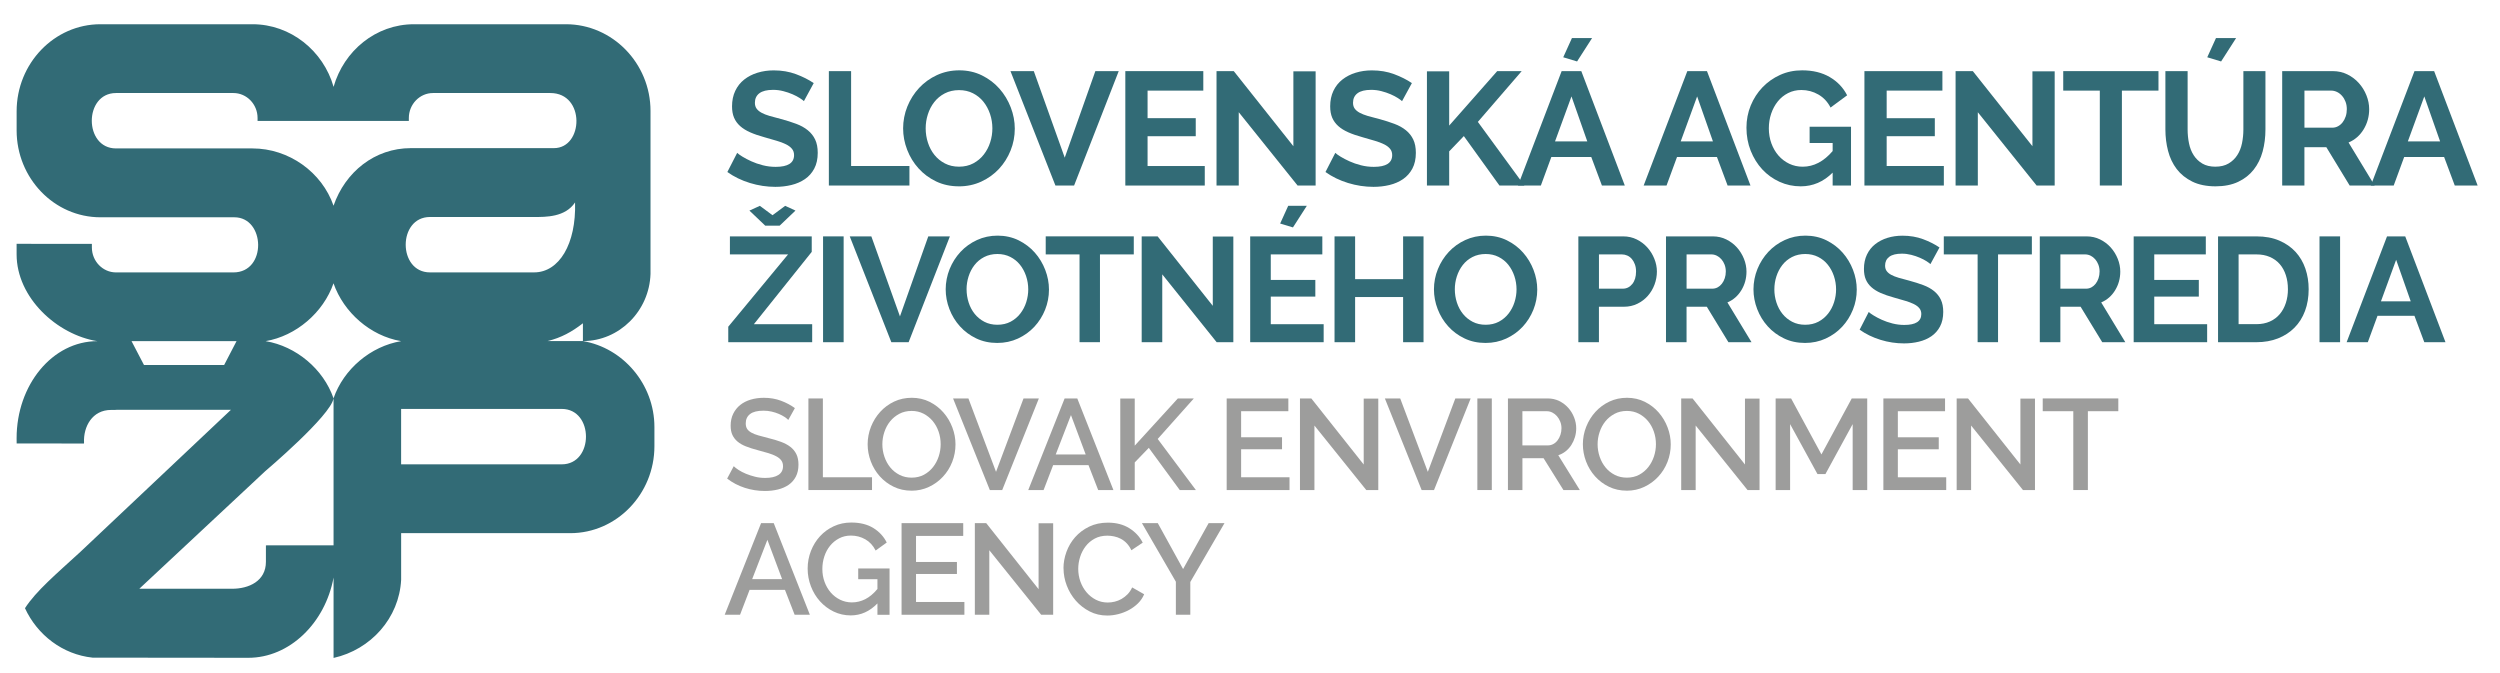 <?xml version="1.0" encoding="UTF-8"?>
<svg id="Vrstva_1" data-name="Vrstva 1" xmlns="http://www.w3.org/2000/svg" viewBox="0 0 1107.97 298.36">
  <defs>
    <style>
      .cls-1 {
        fill: #326b76;
      }

      .cls-1, .cls-2 {
        stroke-width: 0px;
      }

      .cls-2 {
        fill: #9d9d9c;
      }
    </style>
  </defs>
  <g>
    <g>
      <path class="cls-1" d="M356.27,44.81c-.33-.33-.94-.79-1.82-1.35-.88-.57-1.95-1.13-3.21-1.68-1.26-.55-2.63-1.01-4.11-1.39-1.48-.38-2.98-.57-4.5-.57-2.72,0-4.74.5-6.07,1.5-1.33,1-2,2.41-2,4.22,0,1.05.25,1.91.75,2.6.5.69,1.23,1.3,2.18,1.82.95.52,2.15,1,3.61,1.43,1.45.43,3.13.88,5.03,1.35,2.48.67,4.72,1.38,6.75,2.14,2.03.76,3.74,1.71,5.14,2.86,1.41,1.14,2.49,2.51,3.25,4.11.76,1.6,1.14,3.56,1.14,5.89,0,2.71-.51,5.04-1.53,6.96-1.02,1.93-2.4,3.49-4.14,4.68-1.74,1.19-3.74,2.06-6,2.61-2.26.55-4.63.82-7.1.82-3.81,0-7.57-.57-11.29-1.71-3.71-1.14-7.04-2.76-10-4.86l4.36-8.5c.43.43,1.2.99,2.32,1.68,1.12.69,2.44,1.38,3.96,2.07,1.52.69,3.21,1.28,5.07,1.75,1.86.48,3.76.71,5.72.71,5.43,0,8.14-1.73,8.14-5.21,0-1.1-.31-2.03-.93-2.78-.62-.76-1.5-1.43-2.64-2-1.14-.57-2.52-1.1-4.14-1.57-1.62-.47-3.43-1-5.43-1.57-2.43-.67-4.54-1.39-6.32-2.18-1.78-.79-3.27-1.71-4.46-2.78-1.19-1.07-2.09-2.31-2.68-3.71-.6-1.4-.89-3.08-.89-5.03,0-2.57.48-4.86,1.43-6.86.95-2,2.27-3.67,3.96-5,1.69-1.33,3.65-2.34,5.89-3.03,2.24-.69,4.64-1.04,7.21-1.04,3.57,0,6.86.56,9.86,1.68,3,1.12,5.62,2.44,7.85,3.96l-4.35,8Z"/>
      <path class="cls-1" d="M367.34,82.23V31.52h9.86v42.06h25.85v8.64h-35.7Z"/>
      <path class="cls-1" d="M424.96,82.58c-3.71,0-7.08-.73-10.1-2.18-3.03-1.45-5.62-3.38-7.78-5.78-2.17-2.4-3.85-5.15-5.04-8.25-1.19-3.09-1.79-6.26-1.79-9.49s.63-6.62,1.89-9.71c1.26-3.1,3-5.83,5.21-8.21,2.22-2.38,4.85-4.27,7.89-5.68,3.05-1.4,6.36-2.11,9.93-2.11s7.01.75,10.03,2.25c3.02,1.5,5.61,3.46,7.75,5.89,2.14,2.43,3.81,5.19,5,8.28,1.19,3.1,1.79,6.24,1.79,9.43,0,3.38-.62,6.6-1.86,9.68-1.24,3.07-2.95,5.78-5.14,8.14-2.19,2.35-4.81,4.24-7.85,5.64-3.05,1.41-6.35,2.11-9.93,2.11ZM410.25,56.88c0,2.19.33,4.31,1,6.35.66,2.05,1.63,3.86,2.89,5.43,1.26,1.57,2.81,2.83,4.64,3.78,1.83.95,3.91,1.43,6.25,1.43s4.49-.49,6.32-1.47c1.83-.98,3.38-2.27,4.64-3.89,1.26-1.62,2.22-3.44,2.86-5.46.65-2.02.96-4.08.96-6.18s-.34-4.31-1.04-6.36c-.69-2.05-1.67-3.86-2.93-5.43-1.26-1.57-2.81-2.82-4.64-3.75-1.83-.93-3.89-1.39-6.18-1.39s-4.5.49-6.35,1.47c-1.86.97-3.4,2.26-4.64,3.86-1.24,1.59-2.18,3.4-2.82,5.43-.65,2.03-.96,4.08-.96,6.18Z"/>
      <path class="cls-1" d="M458.17,31.52l13.71,38.35,13.57-38.35h10.36l-19.78,50.7h-8.28l-19.92-50.7h10.36Z"/>
      <path class="cls-1" d="M533.94,73.59v8.64h-35.21V31.52h34.56v8.64h-24.7v12.21h21.35v8h-21.35v13.21h25.35Z"/>
      <path class="cls-1" d="M549,49.73v32.49h-9.85V31.52h7.64l26.42,33.28V31.6h9.86v50.63h-7.99l-26.07-32.49Z"/>
      <path class="cls-1" d="M621.34,44.81c-.33-.33-.94-.79-1.82-1.35-.88-.57-1.95-1.13-3.21-1.68-1.26-.55-2.63-1.01-4.11-1.39-1.47-.38-2.98-.57-4.5-.57-2.71,0-4.73.5-6.06,1.5-1.33,1-2,2.41-2,4.22,0,1.05.25,1.91.75,2.6.5.69,1.23,1.3,2.18,1.82.96.52,2.16,1,3.61,1.43,1.45.43,3.13.88,5.04,1.35,2.48.67,4.72,1.38,6.74,2.14,2.03.76,3.74,1.71,5.14,2.86,1.41,1.14,2.49,2.51,3.25,4.11.76,1.6,1.14,3.56,1.14,5.89,0,2.71-.51,5.04-1.53,6.96-1.03,1.93-2.41,3.49-4.14,4.68-1.74,1.19-3.74,2.06-6,2.61-2.26.55-4.63.82-7.1.82-3.81,0-7.57-.57-11.29-1.71-3.71-1.14-7.04-2.76-10-4.86l4.36-8.5c.43.43,1.2.99,2.32,1.68,1.12.69,2.44,1.38,3.97,2.07,1.52.69,3.21,1.28,5.06,1.75,1.86.48,3.77.71,5.72.71,5.42,0,8.14-1.73,8.14-5.21,0-1.1-.31-2.03-.93-2.78-.62-.76-1.5-1.43-2.64-2-1.14-.57-2.53-1.1-4.14-1.57-1.62-.47-3.43-1-5.42-1.57-2.43-.67-4.54-1.39-6.32-2.18-1.78-.79-3.27-1.71-4.46-2.78-1.19-1.07-2.08-2.31-2.68-3.71-.59-1.4-.89-3.08-.89-5.03,0-2.57.48-4.86,1.43-6.86.95-2,2.27-3.67,3.97-5,1.69-1.33,3.65-2.34,5.89-3.03,2.24-.69,4.64-1.04,7.21-1.04,3.57,0,6.85.56,9.85,1.68,3,1.12,5.62,2.44,7.86,3.96l-4.36,8Z"/>
      <path class="cls-1" d="M632.4,82.23V31.6h9.86v24.06l21.28-24.14h10.86l-19.43,22.5,20.63,28.21h-11.06l-15.78-21.92-6.5,6.78v15.14h-9.86Z"/>
      <path class="cls-1" d="M692.1,31.52h8.71l19.28,50.7h-10.14l-4.72-12.64h-17.7l-4.64,12.64h-10.14l19.35-50.7ZM703.46,62.66l-7-19.93-7.29,19.93h14.29ZM698.95,27.24l-6.14-1.86,3.85-8.5h8.93l-6.65,10.35Z"/>
      <path class="cls-1" d="M747.8,31.52h8.71l19.28,50.7h-10.14l-4.72-12.64h-17.7l-4.64,12.64h-10.14l19.35-50.7ZM759.15,62.66l-7-19.93-7.28,19.93h14.28Z"/>
      <path class="cls-1" d="M812.21,76.51c-4.05,4.04-8.76,6.07-14.14,6.07-3.34,0-6.47-.67-9.39-2-2.93-1.33-5.48-3.17-7.65-5.5-2.16-2.33-3.87-5.08-5.13-8.24-1.26-3.17-1.89-6.58-1.89-10.25,0-3.47.63-6.75,1.89-9.82s3-5.76,5.21-8.07c2.22-2.31,4.81-4.14,7.81-5.5,3-1.36,6.26-2.03,9.78-2.03,4.77,0,8.85,1,12.25,3,3.41,2,5.96,4.69,7.68,8.07l-7.35,5.43c-1.28-2.52-3.09-4.45-5.4-5.78s-4.82-2-7.53-2c-2.14,0-4.1.45-5.89,1.36-1.78.9-3.31,2.14-4.57,3.71-1.26,1.57-2.24,3.38-2.93,5.43-.69,2.05-1.03,4.21-1.03,6.5s.38,4.6,1.14,6.68c.77,2.07,1.81,3.87,3.15,5.39,1.33,1.52,2.91,2.72,4.74,3.6,1.84.88,3.82,1.32,5.97,1.32,4.9,0,9.33-2.31,13.28-6.93v-3.57h-10.21v-7.21h18.35v26.06h-8.14v-5.71Z"/>
      <path class="cls-1" d="M861.49,73.59v8.64h-35.2V31.52h34.56v8.64h-24.7v12.21h21.34v8h-21.34v13.21h25.35Z"/>
      <path class="cls-1" d="M876.55,49.73v32.49h-9.86V31.52h7.64l26.42,33.28V31.6h9.86v50.63h-8l-26.06-32.49Z"/>
      <path class="cls-1" d="M956.61,40.16h-16.21v42.06h-9.79v-42.06h-16.21v-8.64h42.21v8.64Z"/>
      <path class="cls-1" d="M981.81,73.87c2.33,0,4.3-.48,5.89-1.43,1.6-.95,2.88-2.19,3.85-3.71.98-1.52,1.67-3.27,2.08-5.25.4-1.98.61-4.01.61-6.11v-25.85h9.78v25.85c0,3.48-.42,6.74-1.25,9.78-.83,3.05-2.14,5.72-3.93,8-1.79,2.29-4.08,4.1-6.89,5.43-2.81,1.33-6.16,2-10.06,2s-7.49-.7-10.32-2.11c-2.83-1.4-5.13-3.26-6.89-5.57-1.75-2.31-3.03-4.98-3.82-8.03-.79-3.04-1.18-6.21-1.18-9.5v-25.85h9.85v25.85c0,2.14.21,4.2.62,6.18.4,1.97,1.09,3.73,2.07,5.25.98,1.52,2.25,2.75,3.82,3.68,1.58.93,3.5,1.39,5.79,1.39ZM984.38,27.24l-6.15-1.86,3.86-8.5h8.92l-6.64,10.35Z"/>
      <path class="cls-1" d="M1011.44,82.23V31.52h22.43c2.32,0,4.48.49,6.46,1.46,1.98.98,3.68,2.26,5.1,3.86,1.43,1.6,2.55,3.4,3.35,5.43.81,2.03,1.21,4.06,1.21,6.11,0,3.28-.82,6.27-2.46,8.96-1.64,2.69-3.87,4.63-6.68,5.82l11.57,19.07h-11.07l-10.35-17h-9.71v17h-9.86ZM1021.3,56.59h12.36c.9,0,1.75-.21,2.53-.64.79-.43,1.47-1.01,2.04-1.75.57-.74,1.02-1.61,1.36-2.61.33-1,.49-2.07.49-3.21s-.18-2.29-.57-3.29c-.38-1-.89-1.87-1.54-2.6-.64-.74-1.38-1.31-2.21-1.72-.84-.4-1.68-.61-2.54-.61h-11.92v16.42Z"/>
      <path class="cls-1" d="M1070.07,31.52h8.71l19.28,50.7h-10.14l-4.72-12.64h-17.7l-4.64,12.64h-10.14l19.35-50.7ZM1081.42,62.66l-7-19.93-7.29,19.93h14.28Z"/>
      <path class="cls-1" d="M322.76,144.79l26.49-32.03h-25.76v-8h36.26v6.87l-25.63,32.04h25.83v7.99h-37.19v-6.87ZM336.76,91.22l5.61,4.16,5.61-4.16,4.56,2.11-7,6.67h-6.41l-7-6.67,4.63-2.11Z"/>
      <path class="cls-1" d="M364.77,151.66v-46.9h9.12v46.9h-9.12Z"/>
      <path class="cls-1" d="M386.17,104.76l12.68,35.47,12.55-35.47h9.58l-18.29,46.9h-7.66l-18.43-46.9h9.58Z"/>
      <path class="cls-1" d="M441.98,151.99c-3.44,0-6.55-.67-9.35-2.02-2.8-1.34-5.19-3.12-7.2-5.35-2.01-2.22-3.56-4.77-4.66-7.63-1.1-2.86-1.65-5.79-1.65-8.78s.59-6.12,1.75-8.98c1.16-2.86,2.77-5.39,4.82-7.6,2.05-2.2,4.48-3.95,7.3-5.25,2.82-1.3,5.88-1.95,9.18-1.95s6.48.7,9.28,2.08c2.79,1.39,5.18,3.2,7.17,5.45,1.98,2.25,3.52,4.8,4.62,7.66,1.1,2.86,1.65,5.77,1.65,8.72,0,3.12-.58,6.11-1.72,8.95-1.15,2.84-2.73,5.35-4.76,7.53-2.03,2.18-4.45,3.92-7.26,5.22-2.82,1.3-5.88,1.95-9.18,1.95ZM428.38,128.21c0,2.03.31,3.98.92,5.88.61,1.9,1.51,3.57,2.67,5.02,1.17,1.45,2.6,2.62,4.29,3.5,1.69.88,3.62,1.32,5.78,1.32s4.15-.45,5.85-1.35c1.69-.9,3.13-2.1,4.29-3.6,1.16-1.5,2.05-3.18,2.64-5.05.59-1.87.89-3.77.89-5.71s-.32-3.98-.96-5.88c-.64-1.89-1.54-3.57-2.71-5.02-1.17-1.45-2.6-2.61-4.29-3.46-1.7-.86-3.6-1.29-5.71-1.29s-4.16.45-5.88,1.35c-1.72.9-3.15,2.09-4.29,3.57-1.15,1.48-2.01,3.15-2.61,5.02-.59,1.87-.89,3.78-.89,5.72Z"/>
      <path class="cls-1" d="M502.48,112.75h-14.99v38.9h-9.05v-38.9h-14.99v-8h39.03v8Z"/>
      <path class="cls-1" d="M515.1,121.6v30.06h-9.12v-46.9h7.07l24.44,30.78v-30.72h9.11v46.83h-7.4l-24.1-30.06Z"/>
      <path class="cls-1" d="M586.63,143.67v7.99h-32.56v-46.9h31.97v8h-22.85v11.29h19.75v7.4h-19.75v12.22h23.45ZM573.03,100.79l-5.68-1.72,3.57-7.86h8.25l-6.14,9.57Z"/>
      <path class="cls-1" d="M630.89,104.76v46.9h-9.05v-20.02h-21.27v20.02h-9.12v-46.9h9.12v18.96h21.27v-18.96h9.05Z"/>
      <path class="cls-1" d="M658.37,151.99c-3.44,0-6.55-.67-9.35-2.02-2.8-1.34-5.2-3.12-7.2-5.35-2.01-2.22-3.56-4.77-4.66-7.63-1.1-2.86-1.65-5.79-1.65-8.78s.58-6.12,1.76-8.98c1.16-2.86,2.77-5.39,4.82-7.6,2.05-2.2,4.48-3.95,7.3-5.25,2.82-1.3,5.88-1.95,9.18-1.95s6.48.7,9.28,2.08c2.8,1.39,5.19,3.2,7.17,5.45,1.98,2.25,3.52,4.8,4.62,7.66,1.1,2.86,1.65,5.77,1.65,8.72,0,3.12-.58,6.11-1.72,8.95-1.14,2.84-2.73,5.35-4.76,7.53-2.03,2.18-4.45,3.92-7.26,5.22-2.82,1.3-5.89,1.95-9.18,1.95ZM644.76,128.21c0,2.03.31,3.98.92,5.88.62,1.9,1.51,3.57,2.68,5.02,1.17,1.45,2.6,2.62,4.29,3.5,1.7.88,3.62,1.32,5.78,1.32s4.15-.45,5.85-1.35c1.69-.9,3.13-2.1,4.29-3.6,1.16-1.5,2.05-3.18,2.64-5.05.6-1.87.9-3.77.9-5.71s-.32-3.98-.96-5.88c-.64-1.89-1.54-3.57-2.7-5.02-1.17-1.45-2.6-2.61-4.3-3.46-1.7-.86-3.6-1.29-5.72-1.29s-4.16.45-5.88,1.35c-1.72.9-3.15,2.09-4.29,3.57-1.14,1.48-2.01,3.15-2.61,5.02-.6,1.87-.89,3.78-.89,5.72Z"/>
      <path class="cls-1" d="M699.51,151.66v-46.9h19.88c2.16,0,4.15.45,5.98,1.35,1.82.9,3.39,2.09,4.72,3.57,1.32,1.48,2.36,3.15,3.1,5.02.76,1.87,1.13,3.76,1.13,5.65s-.35,3.91-1.06,5.78c-.7,1.87-1.69,3.53-2.97,4.99-1.28,1.45-2.82,2.62-4.62,3.5-1.81.88-3.79,1.32-5.95,1.32h-11.09v15.72h-9.12ZM708.63,127.94h10.57c1.67,0,3.07-.68,4.19-2.05,1.12-1.37,1.69-3.22,1.69-5.55,0-1.19-.17-2.25-.53-3.2-.35-.95-.81-1.75-1.38-2.41-.58-.66-1.25-1.16-2.02-1.49-.77-.33-1.55-.49-2.34-.49h-10.17v15.19Z"/>
      <path class="cls-1" d="M738.35,151.66v-46.9h20.74c2.16,0,4.15.45,5.98,1.35,1.82.9,3.4,2.09,4.73,3.57,1.31,1.48,2.35,3.15,3.1,5.02.75,1.87,1.12,3.76,1.12,5.65,0,3.04-.76,5.8-2.28,8.29-1.52,2.49-3.58,4.29-6.17,5.39l10.69,17.64h-10.24l-9.58-15.72h-8.98v15.72h-9.12ZM747.47,127.94h11.43c.83,0,1.62-.2,2.35-.59.73-.4,1.35-.94,1.88-1.62.53-.68.95-1.48,1.26-2.41.31-.92.47-1.92.47-2.97s-.18-2.11-.53-3.04c-.35-.92-.83-1.73-1.43-2.41-.59-.68-1.28-1.21-2.05-1.59-.77-.37-1.55-.56-2.35-.56h-11.03v15.19Z"/>
      <path class="cls-1" d="M799.98,151.99c-3.44,0-6.55-.67-9.35-2.02-2.8-1.34-5.2-3.12-7.2-5.35-2.01-2.22-3.56-4.77-4.66-7.63-1.1-2.86-1.65-5.79-1.65-8.78s.59-6.12,1.75-8.98c1.16-2.86,2.77-5.39,4.82-7.6,2.05-2.2,4.48-3.95,7.3-5.25,2.82-1.3,5.88-1.95,9.18-1.95s6.49.7,9.28,2.08c2.79,1.39,5.19,3.2,7.17,5.45,1.98,2.25,3.52,4.8,4.62,7.66,1.1,2.86,1.65,5.77,1.65,8.72,0,3.12-.57,6.11-1.72,8.95-1.15,2.84-2.73,5.35-4.76,7.53-2.03,2.18-4.45,3.92-7.27,5.22-2.82,1.3-5.89,1.95-9.18,1.95ZM786.37,128.21c0,2.03.31,3.98.93,5.88.62,1.9,1.51,3.57,2.68,5.02,1.16,1.45,2.6,2.62,4.29,3.5,1.69.88,3.62,1.32,5.78,1.32s4.15-.45,5.85-1.35c1.7-.9,3.13-2.1,4.3-3.6,1.17-1.5,2.05-3.18,2.64-5.05.6-1.87.89-3.77.89-5.71s-.32-3.98-.96-5.88c-.64-1.89-1.54-3.57-2.71-5.02-1.16-1.45-2.59-2.61-4.29-3.46-1.7-.86-3.6-1.29-5.72-1.29s-4.16.45-5.88,1.35c-1.71.9-3.15,2.09-4.29,3.57-1.14,1.48-2.01,3.15-2.61,5.02-.6,1.87-.89,3.78-.89,5.72Z"/>
      <path class="cls-1" d="M855.53,117.05c-.31-.31-.87-.73-1.68-1.26-.82-.53-1.81-1.04-2.98-1.55-1.16-.51-2.43-.94-3.8-1.29-1.37-.35-2.75-.53-4.16-.53-2.51,0-4.38.46-5.61,1.39-1.23.93-1.85,2.23-1.85,3.9,0,.97.24,1.77.7,2.41.47.64,1.13,1.2,2.01,1.68.88.48,2,.92,3.34,1.32,1.34.4,2.89.82,4.65,1.26,2.29.62,4.37,1.28,6.24,1.98,1.87.7,3.46,1.59,4.76,2.64,1.3,1.06,2.3,2.32,3.01,3.8.71,1.48,1.06,3.29,1.06,5.45,0,2.51-.48,4.66-1.42,6.44-.95,1.78-2.23,3.23-3.83,4.33-1.61,1.1-3.46,1.91-5.55,2.41-2.1.51-4.28.76-6.57.76-3.52,0-7.01-.52-10.43-1.58-3.43-1.06-6.52-2.55-9.25-4.49l4.03-7.86c.4.4,1.12.91,2.15,1.55,1.03.64,2.25,1.28,3.66,1.92,1.41.64,2.97,1.18,4.69,1.62,1.71.44,3.48.66,5.28.66,5.02,0,7.52-1.61,7.52-4.82,0-1.01-.28-1.87-.85-2.57-.57-.71-1.39-1.32-2.44-1.85-1.06-.53-2.34-1.01-3.83-1.45-1.5-.44-3.18-.92-5.02-1.45-2.25-.62-4.2-1.29-5.85-2.01-1.65-.73-3.03-1.58-4.13-2.58-1.11-.99-1.93-2.13-2.48-3.43-.55-1.3-.82-2.85-.82-4.66,0-2.38.44-4.49,1.32-6.34.88-1.85,2.1-3.39,3.66-4.62,1.56-1.23,3.38-2.17,5.44-2.81,2.07-.64,4.3-.96,6.68-.96,3.3,0,6.34.52,9.12,1.55,2.77,1.04,5.19,2.26,7.26,3.67l-4.03,7.4Z"/>
      <path class="cls-1" d="M900.5,112.75h-14.99v38.9h-9.05v-38.9h-14.99v-8h39.03v8Z"/>
      <path class="cls-1" d="M904.01,151.66v-46.9h20.74c2.16,0,4.15.45,5.98,1.35,1.83.9,3.4,2.09,4.73,3.57,1.32,1.48,2.35,3.15,3.1,5.02.75,1.87,1.12,3.76,1.12,5.65,0,3.04-.76,5.8-2.28,8.29-1.52,2.49-3.57,4.29-6.17,5.39l10.69,17.64h-10.23l-9.58-15.72h-8.98v15.72h-9.12ZM913.13,127.94h11.42c.84,0,1.62-.2,2.35-.59.73-.4,1.35-.94,1.88-1.62.53-.68.95-1.48,1.26-2.41.31-.92.47-1.92.47-2.97s-.18-2.11-.53-3.04c-.35-.92-.83-1.73-1.42-2.41-.6-.68-1.28-1.21-2.05-1.59-.77-.37-1.55-.56-2.35-.56h-11.02v15.19Z"/>
      <path class="cls-1" d="M978.18,143.67v7.99h-32.56v-46.9h31.97v8h-22.85v11.29h19.75v7.4h-19.75v12.22h23.45Z"/>
      <path class="cls-1" d="M983.01,151.66v-46.9h17.04c3.83,0,7.18.62,10.07,1.85,2.88,1.24,5.3,2.91,7.24,5.02,1.93,2.11,3.39,4.59,4.36,7.43.97,2.84,1.45,5.87,1.45,9.08,0,3.57-.54,6.79-1.62,9.68-1.08,2.89-2.63,5.35-4.66,7.4-2.03,2.05-4.46,3.63-7.3,4.75-2.84,1.12-6.02,1.69-9.55,1.69h-17.04ZM1013.98,128.14c0-2.24-.31-4.32-.93-6.21-.62-1.9-1.51-3.52-2.7-4.89-1.19-1.37-2.66-2.42-4.4-3.17-1.74-.75-3.7-1.12-5.91-1.12h-7.92v30.91h7.92c2.24,0,4.24-.4,5.98-1.19,1.74-.79,3.19-1.88,4.36-3.27,1.17-1.39,2.06-3.03,2.68-4.92.62-1.89.93-3.94.93-6.14Z"/>
      <path class="cls-1" d="M1027.98,151.66v-46.9h9.12v46.9h-9.12Z"/>
      <path class="cls-1" d="M1057.9,104.76h8.07l17.84,46.9h-9.39l-4.36-11.69h-16.38l-4.29,11.69h-9.39l17.9-46.9ZM1068.41,133.56l-6.47-18.43-6.74,18.43h13.21Z"/>
    </g>
    <g>
      <path class="cls-2" d="M349.37,186.13c-.38-.42-.94-.87-1.66-1.35-.72-.48-1.57-.92-2.54-1.34-.97-.42-2.04-.76-3.2-1.03-1.16-.27-2.35-.4-3.58-.4-2.7,0-4.7.5-5.97,1.49-1.28.99-1.92,2.37-1.92,4.12,0,.99.2,1.8.6,2.43.4.63,1.02,1.18,1.86,1.66.83.48,1.89.9,3.14,1.25,1.26.37,2.73.76,4.4,1.18,2.06.49,3.92,1.05,5.57,1.66,1.66.61,3.06,1.35,4.2,2.23,1.14.88,2.03,1.95,2.66,3.23.63,1.28.94,2.83.94,4.66,0,2.06-.39,3.83-1.17,5.32-.78,1.49-1.85,2.7-3.2,3.63-1.35.93-2.93,1.62-4.72,2.06-1.79.44-3.71.66-5.77.66-3.09,0-6.07-.47-8.95-1.4-2.88-.93-5.48-2.3-7.8-4.09l2.92-5.49c.49.49,1.21,1.05,2.14,1.66.93.61,2.02,1.17,3.26,1.69,1.24.51,2.58.95,4.03,1.31,1.45.37,2.96.54,4.52.54,2.52,0,4.46-.44,5.83-1.31,1.37-.88,2.06-2.17,2.06-3.89,0-1.03-.26-1.88-.77-2.57-.51-.69-1.25-1.29-2.2-1.8-.95-.52-2.11-.98-3.49-1.41-1.37-.42-2.94-.85-4.69-1.31-2.02-.53-3.78-1.09-5.29-1.69-1.51-.59-2.75-1.31-3.74-2.15-.99-.84-1.74-1.82-2.26-2.94s-.77-2.49-.77-4.09c0-1.98.38-3.74,1.14-5.29.76-1.54,1.8-2.84,3.11-3.89,1.32-1.05,2.87-1.84,4.66-2.37,1.79-.53,3.73-.8,5.83-.8,2.74,0,5.28.44,7.6,1.31,2.33.88,4.37,1.96,6.12,3.26l-2.92,5.26Z"/>
      <path class="cls-2" d="M358.28,217.18v-40.59h6.41v34.93h21.78v5.66h-28.19Z"/>
      <path class="cls-2" d="M403.97,217.46c-2.9,0-5.54-.58-7.92-1.75-2.38-1.16-4.43-2.7-6.15-4.63-1.71-1.92-3.04-4.12-3.97-6.6-.93-2.48-1.4-5.01-1.4-7.6s.5-5.3,1.49-7.78c.99-2.48,2.35-4.67,4.09-6.58,1.74-1.91,3.79-3.42,6.17-4.55,2.38-1.12,4.99-1.68,7.8-1.68s5.54.6,7.92,1.8c2.38,1.2,4.42,2.77,6.12,4.72,1.7,1.95,3.01,4.15,3.94,6.61.94,2.46,1.4,4.96,1.4,7.52,0,2.7-.48,5.3-1.46,7.78-.97,2.47-2.34,4.66-4.09,6.54-1.76,1.89-3.82,3.4-6.21,4.52-2.38,1.13-4.96,1.69-7.75,1.69ZM391.05,196.88c0,1.91.3,3.76.92,5.55.61,1.79,1.48,3.37,2.6,4.74,1.12,1.37,2.49,2.47,4.09,3.29,1.6.82,3.39,1.23,5.37,1.23s3.88-.43,5.46-1.29c1.58-.86,2.92-1.99,4.03-3.4,1.1-1.41,1.94-2.99,2.51-4.75.58-1.76.86-3.55.86-5.38,0-1.95-.3-3.81-.91-5.57-.61-1.77-1.48-3.33-2.6-4.69-1.13-1.35-2.48-2.44-4.06-3.26-1.58-.82-3.34-1.23-5.29-1.23-2.06,0-3.89.43-5.49,1.29-1.6.86-2.96,1.97-4.06,3.34-1.11,1.37-1.95,2.94-2.54,4.72-.59,1.77-.89,3.57-.89,5.4Z"/>
      <path class="cls-2" d="M429.19,176.59l12.24,32.53,12.18-32.53h6.8l-16.24,40.59h-5.49l-16.29-40.59h6.8Z"/>
      <path class="cls-2" d="M471.84,176.59h5.6l16.01,40.59h-6.75l-4.29-11.04h-15.67l-4.23,11.04h-6.8l16.12-40.59ZM481.16,201.4l-6.52-17.44-6.75,17.44h13.27Z"/>
      <path class="cls-2" d="M496.49,217.18v-40.54h6.41v20.87l19.1-20.92h7.09l-16.01,17.95,16.92,22.64h-7.15l-13.72-18.7-6.23,6.46v12.24h-6.41Z"/>
      <path class="cls-2" d="M571.5,211.52v5.66h-27.85v-40.59h27.33v5.66h-20.93v11.55h18.13v5.32h-18.13v12.41h21.44Z"/>
      <path class="cls-2" d="M582.54,188.59v28.59h-6.41v-40.59h5.04l23.21,29.27v-29.21h6.46v40.54h-5.32l-22.98-28.59Z"/>
      <path class="cls-2" d="M620.56,176.59l12.24,32.53,12.18-32.53h6.8l-16.24,40.59h-5.49l-16.29-40.59h6.8Z"/>
      <path class="cls-2" d="M654.75,217.18v-40.59h6.4v40.59h-6.4Z"/>
      <path class="cls-2" d="M668.3,217.18v-40.59h17.68c1.82,0,3.51.38,5.06,1.14,1.55.77,2.87,1.76,3.97,3,1.11,1.24,1.98,2.65,2.6,4.23.63,1.58.95,3.19.95,4.83,0,1.37-.19,2.69-.57,3.95-.39,1.26-.92,2.42-1.6,3.49-.69,1.07-1.53,1.99-2.52,2.78-.99.78-2.08,1.36-3.26,1.74l9.55,15.44h-7.26l-8.81-14.12h-9.37v14.12h-6.41ZM674.71,197.4h11.2c.92,0,1.75-.2,2.49-.6.74-.4,1.38-.95,1.91-1.66.53-.71.95-1.51,1.26-2.43.31-.91.46-1.89.46-2.92s-.18-2-.54-2.91c-.36-.92-.84-1.72-1.43-2.4-.59-.69-1.28-1.23-2.06-1.63-.79-.4-1.59-.6-2.43-.6h-10.86v15.15Z"/>
      <path class="cls-2" d="M720.96,217.46c-2.89,0-5.54-.58-7.92-1.75-2.39-1.16-4.43-2.7-6.15-4.63-1.72-1.92-3.04-4.12-3.98-6.6-.93-2.48-1.4-5.01-1.4-7.6s.49-5.3,1.49-7.78c.99-2.48,2.35-4.67,4.09-6.58,1.74-1.91,3.8-3.42,6.18-4.55,2.39-1.12,4.98-1.68,7.8-1.68s5.54.6,7.92,1.8c2.38,1.2,4.42,2.77,6.12,4.72,1.69,1.95,3.01,4.15,3.94,6.61.94,2.46,1.4,4.96,1.4,7.52,0,2.7-.48,5.3-1.45,7.78-.97,2.47-2.34,4.66-4.09,6.54-1.76,1.89-3.82,3.4-6.2,4.52-2.39,1.13-4.97,1.69-7.75,1.69ZM708.04,196.88c0,1.91.31,3.76.92,5.55.61,1.79,1.48,3.37,2.6,4.74,1.11,1.37,2.49,2.47,4.09,3.29,1.59.82,3.39,1.23,5.37,1.23s3.88-.43,5.46-1.29c1.59-.86,2.93-1.99,4.03-3.4,1.11-1.41,1.94-2.99,2.52-4.75.58-1.76.86-3.55.86-5.38,0-1.95-.31-3.81-.92-5.57-.61-1.77-1.47-3.33-2.6-4.69-1.12-1.35-2.48-2.44-4.06-3.26-1.58-.82-3.34-1.23-5.29-1.23-2.06,0-3.89.43-5.49,1.29-1.6.86-2.95,1.97-4.06,3.34-1.1,1.37-1.95,2.94-2.54,4.72-.6,1.77-.89,3.57-.89,5.4Z"/>
      <path class="cls-2" d="M751.5,188.59v28.59h-6.41v-40.59h5.04l23.22,29.27v-29.21h6.46v40.54h-5.32l-22.98-28.59Z"/>
      <path class="cls-2" d="M821.08,217.18v-29.22l-12.07,22.13h-3.54l-12.12-22.13v29.22h-6.41v-40.59h6.86l13.44,24.81,13.43-24.81h6.86v40.59h-6.46Z"/>
      <path class="cls-2" d="M862.54,211.52v5.66h-27.85v-40.59h27.33v5.66h-20.92v11.55h18.13v5.32h-18.13v12.41h21.44Z"/>
      <path class="cls-2" d="M873.57,188.59v28.59h-6.4v-40.59h5.04l23.21,29.27v-29.21h6.46v40.54h-5.32l-22.98-28.59Z"/>
      <path class="cls-2" d="M938.81,182.24h-13.49v34.94h-6.46v-34.94h-13.55v-5.66h33.5v5.66Z"/>
      <path class="cls-2" d="M337.3,231.85h5.61l16.01,40.6h-6.75l-4.29-11.04h-15.67l-4.23,11.04h-6.8l16.12-40.6ZM346.62,256.67l-6.52-17.44-6.75,17.44h13.27Z"/>
      <path class="cls-2" d="M388.88,267.42c-3.43,3.54-7.38,5.32-11.84,5.32-2.71,0-5.22-.57-7.55-1.69-2.32-1.12-4.34-2.64-6.06-4.54-1.72-1.9-3.06-4.11-4.03-6.63-.97-2.52-1.46-5.15-1.46-7.89s.49-5.36,1.46-7.83c.97-2.48,2.31-4.65,4.03-6.52,1.72-1.86,3.75-3.34,6.12-4.43,2.37-1.09,4.94-1.63,7.72-1.63,3.89,0,7.15.81,9.78,2.43,2.63,1.62,4.61,3.77,5.94,6.43l-4.92,3.55c-1.11-2.21-2.63-3.87-4.57-4.97-1.95-1.11-4.08-1.66-6.4-1.66-1.91,0-3.64.41-5.2,1.23-1.57.82-2.9,1.91-4,3.26-1.11,1.35-1.96,2.93-2.55,4.72-.59,1.79-.89,3.66-.89,5.6,0,2.06.33,3.98,1,5.77.67,1.8,1.58,3.36,2.74,4.69,1.17,1.34,2.55,2.39,4.15,3.17,1.6.78,3.34,1.18,5.2,1.18,2.06,0,4.03-.48,5.92-1.43,1.88-.95,3.69-2.46,5.4-4.52v-4.34h-8.52v-4.75h13.89v20.53h-5.37v-5.03Z"/>
      <path class="cls-2" d="M427.41,266.79v5.66h-27.85v-40.6h27.33v5.66h-20.92v11.55h18.13v5.32h-18.13v12.41h21.44Z"/>
      <path class="cls-2" d="M438.45,243.86v28.59h-6.41v-40.6h5.04l23.21,29.27v-29.22h6.46v40.54h-5.32l-22.98-28.59Z"/>
      <path class="cls-2" d="M471.32,251.87c0-2.44.44-4.87,1.32-7.29.88-2.42,2.16-4.59,3.86-6.52,1.7-1.92,3.77-3.48,6.21-4.66,2.44-1.18,5.21-1.77,8.29-1.77,3.7,0,6.86.82,9.49,2.46,2.63,1.64,4.62,3.77,5.95,6.41l-5.03,3.37c-.57-1.22-1.26-2.25-2.06-3.09-.8-.84-1.68-1.5-2.63-2-.95-.49-1.94-.85-2.97-1.06-1.03-.21-2.02-.32-2.97-.32-2.13,0-4,.43-5.6,1.29-1.6.86-2.94,1.99-4.03,3.4-1.08,1.41-1.9,2.99-2.46,4.75-.55,1.75-.83,3.5-.83,5.26,0,1.98.33,3.87.97,5.66.65,1.79,1.55,3.37,2.72,4.75,1.16,1.37,2.54,2.47,4.14,3.29,1.6.82,3.35,1.23,5.26,1.23.99,0,2.01-.12,3.06-.37,1.04-.25,2.06-.65,3.03-1.2.97-.56,1.86-1.25,2.69-2.09.81-.84,1.49-1.85,2.03-3.03l5.32,3.03c-.65,1.53-1.56,2.87-2.74,4.03-1.18,1.16-2.52,2.14-4,2.94-1.49.8-3.06,1.41-4.72,1.83-1.66.42-3.29.63-4.89.63-2.86,0-5.47-.61-7.83-1.83-2.36-1.22-4.4-2.81-6.12-4.77-1.71-1.97-3.05-4.19-4-6.69-.95-2.5-1.43-5.04-1.43-7.63Z"/>
      <path class="cls-2" d="M513.12,231.85l11.21,20.35,11.32-20.35h7.03l-15.15,26.07v14.53h-6.4v-14.64l-15.04-25.96h7.03Z"/>
    </g>
  </g>
  <path class="cls-1" d="M258.36,151.16h-15.69c6.12-1.51,10.77-4.09,15.67-7.89v7.89s0,0,0,0c16.08,0,29.44-13.28,29.96-29.8V49.18c0-21.21-16.96-38.44-37.47-38.44h-67.37c-16.89,0-31.08,11.77-35.62,27.76-4.53-15.99-19.06-27.76-35.93-27.76H44.53C24.03,10.73,7.37,28.13,7.37,49.32v8.48c0,21.22,16.67,38.5,37.16,38.5h59.34c13.75,0,14.49,24.43-.42,24.43h-52.03c-5.89,0-10.7-4.97-10.7-11.06v-1.59l-33.36-.02v4.68c0,19.19,17.94,35.61,35.79,38.46-19.91,0-35.79,19.37-35.79,43.01l.02,2.33,29.82.02c.01-.13.01-.28.04-.42-.32-7.1,3.67-14.46,11.97-14.46h1.71c.23-.04.44-.05.69-.05h50.73l-66.73,62.96c-10.53,9.67-19.68,17.36-24.54,24.96,5.49,11.9,16.7,20.51,29.95,21.91l69.02.07c18.26,0,34.06-15.35,37.79-35.58v35.64c16.51-3.67,29.08-17.68,29.95-34.64v-20.66h74.98c20.5,0,37.27-17.33,37.27-38.55v-8.47c0-19.09-13.99-35.13-31.68-38.1ZM236.72,120.72h-46.16c-14.34,0-14.34-24.55,0-24.55h46.16c5.17,0,13.8.11,18.14-6.46.55,18.43-7.08,31.01-18.14,31.01ZM111.9,65.78h-60.48c-14.32,0-14.32-24.55,0-24.55h52.03c5.89,0,10.7,4.97,10.7,11.06v1.31h67.04v-1.31c0-6.08,4.81-11.06,10.7-11.06h52.03c15.54,0,14.73,24.42,1.57,24.42h-63.39c-16.11,0-29.11,10.63-34.28,25.52-5.17-14.89-19.81-25.39-35.93-25.39ZM99.34,161.76h-35.53l-5.51-10.56h-.02,46.55l-5.49,10.56ZM147.83,176.54v65.14l-29.98.02v7.29c0,8.54-7.57,11.98-15.1,11.94h-41.01s55.82-52.12,55.82-52.12c0,0,29.12-24.66,30.26-32.27-4.51-13.01-16.58-23.08-30.08-25.35h-.06,0c13.5-2.27,25.62-12.63,30.13-25.64,4.51,12.95,16.34,23.28,29.78,25.6.05,0,.11.02.17.04h.03c-13.49,2.25-25.46,12.34-29.98,25.35ZM248.95,205.79h-71.18v-24.56h71.18c14.33,0,14.33,24.56,0,24.56Z"/>
</svg>